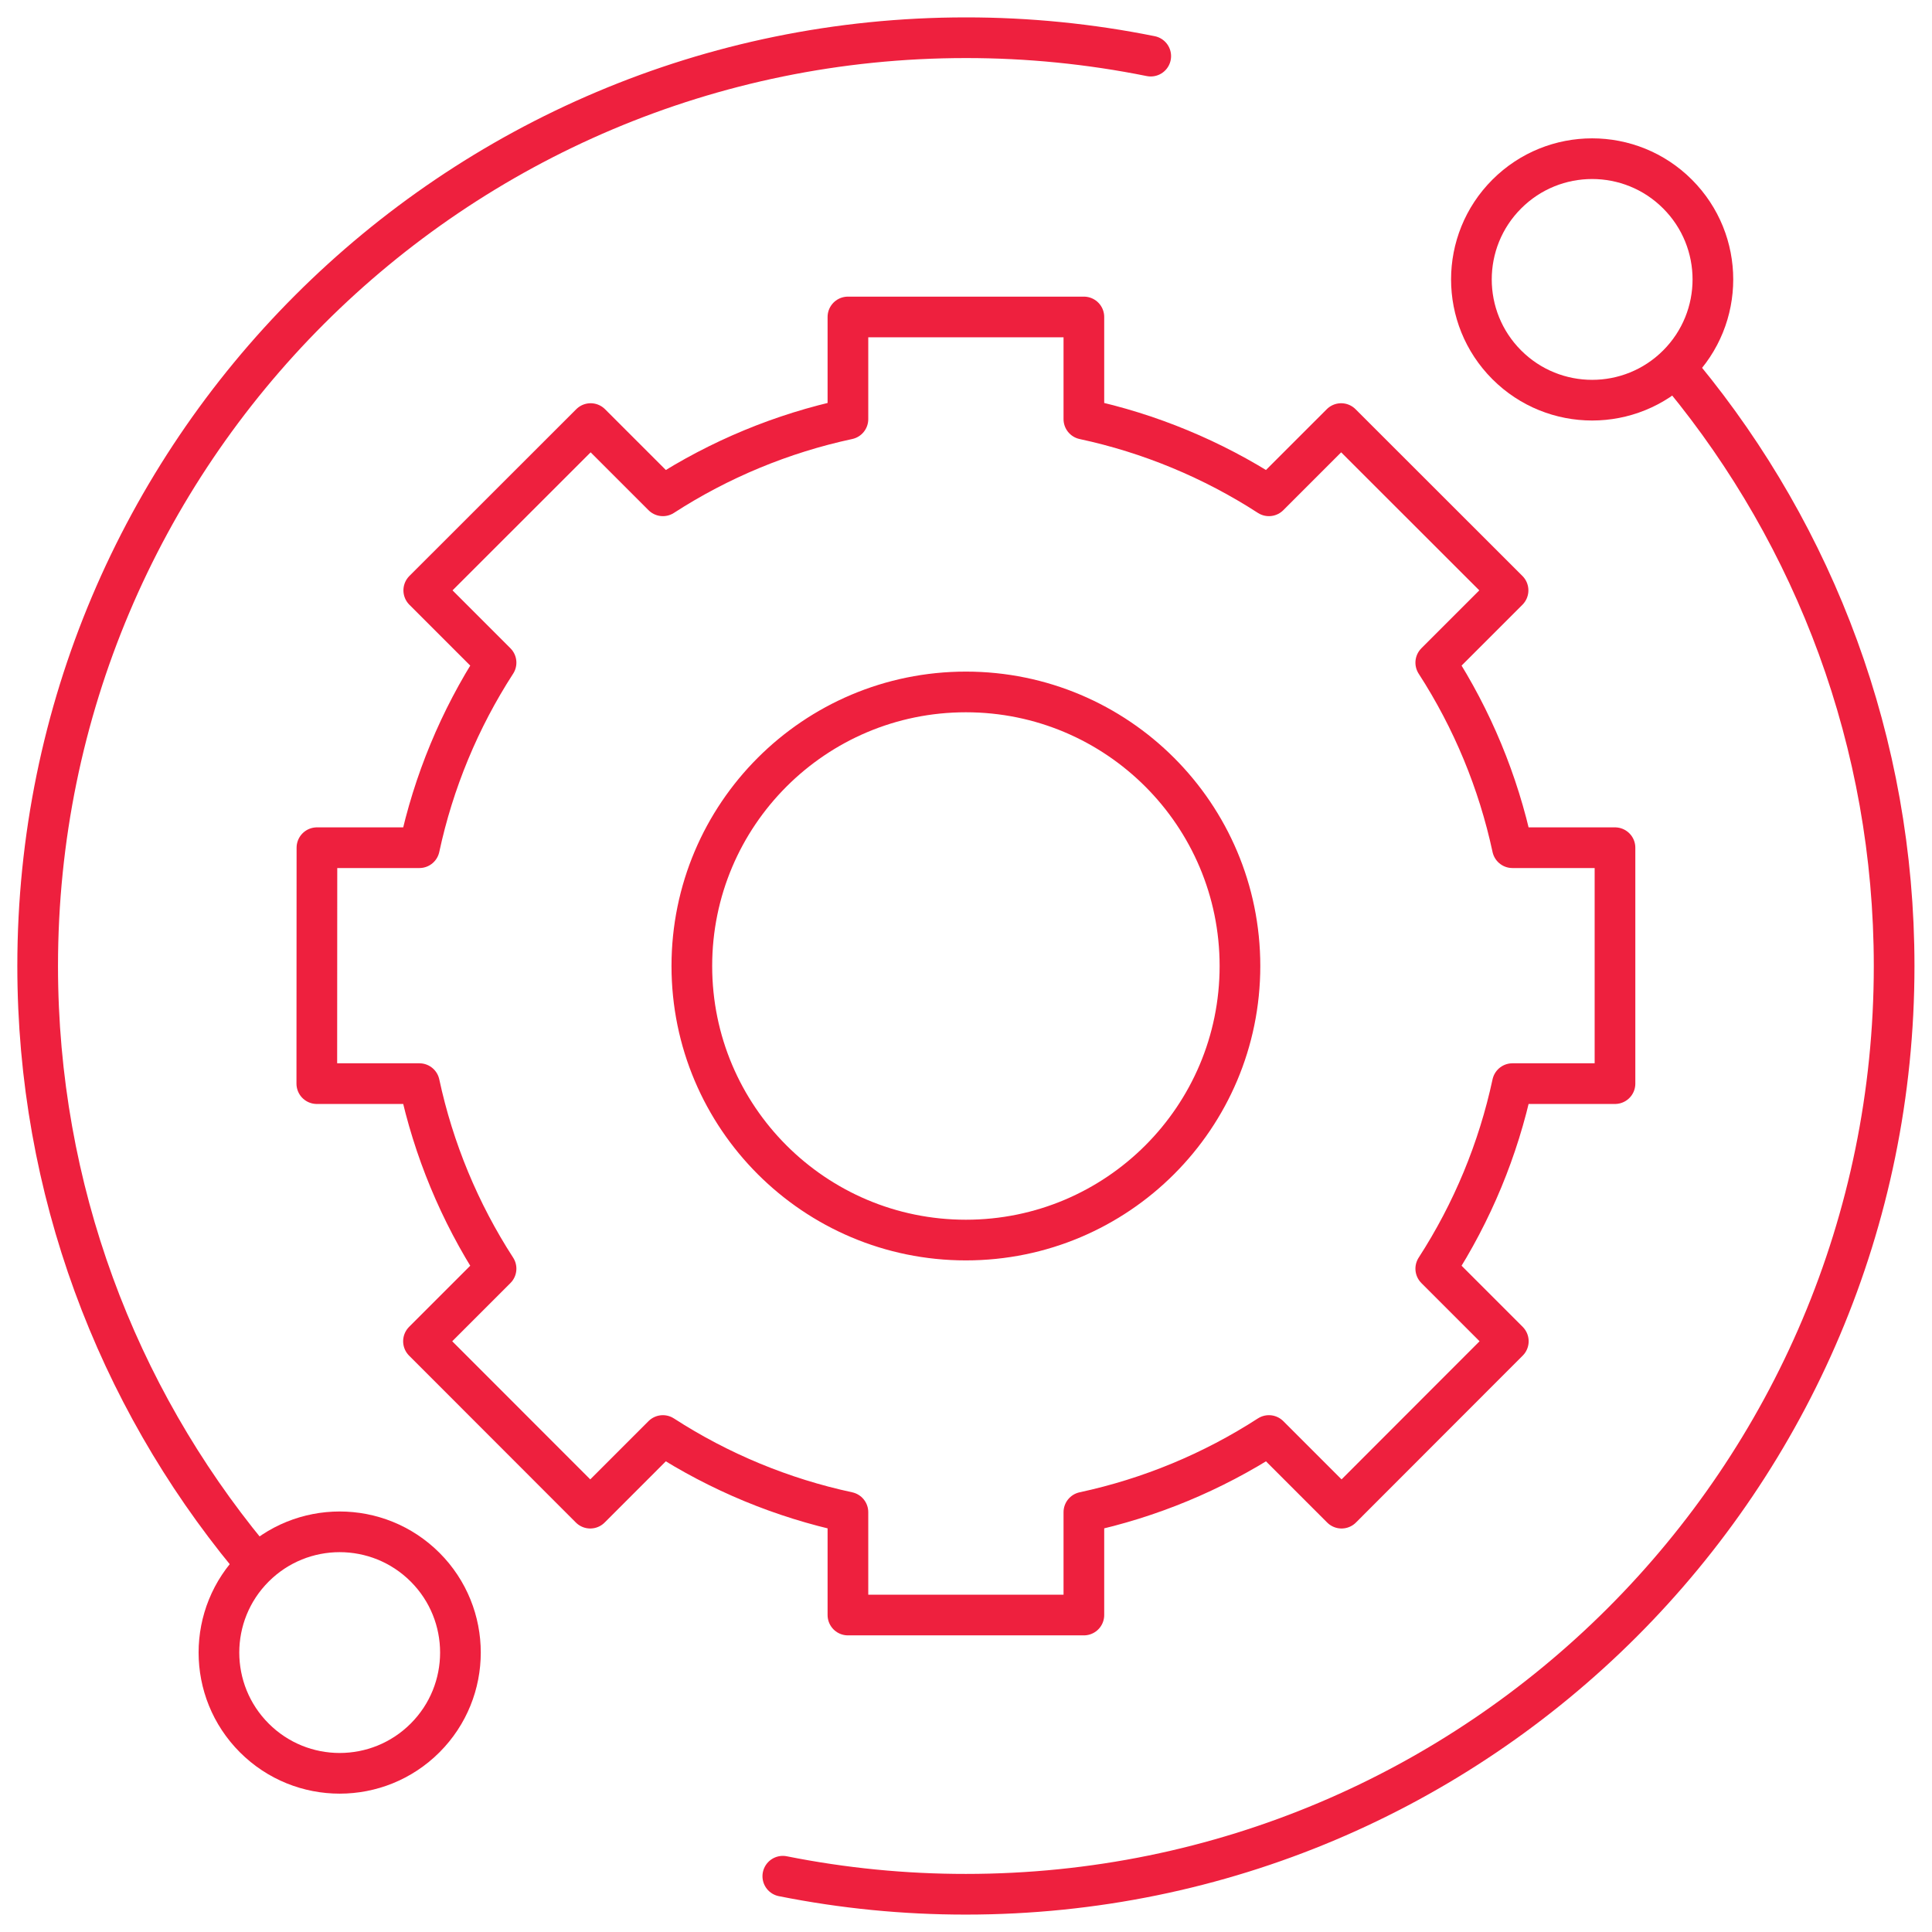 <?xml version="1.0" encoding="UTF-8"?>
<svg xmlns="http://www.w3.org/2000/svg" width="95" height="95" viewBox="0 0 95 95" fill="none">
  <mask id="mask0_736_2097" style="mask-type:luminance" maskUnits="userSpaceOnUse" x="0" y="0" width="95" height="95">
    <path d="M0 0H95V95H0V0Z" fill="white"></path>
  </mask>
  <g mask="url(#mask0_736_2097)">
    <path d="M82.487 17.939C80.169 20.257 76.409 20.257 74.091 17.939C71.772 15.62 71.772 11.861 74.091 9.542C76.409 7.223 80.169 7.223 82.487 9.542C84.806 11.861 84.806 15.62 82.487 17.939Z" stroke="#EE203E" stroke-width="2" stroke-miterlimit="10" stroke-linecap="round" stroke-linejoin="round"></path>
    <path d="M20.902 85.458C18.583 87.777 14.823 87.777 12.505 85.458C10.186 83.139 10.186 79.38 12.505 77.061C14.823 74.743 18.583 74.743 20.902 77.061C23.22 79.38 23.22 83.139 20.902 85.458Z" stroke="#EE203E" stroke-width="2" stroke-miterlimit="10" stroke-linecap="round" stroke-linejoin="round"></path>
    <path d="M38.492 92.257C41.456 92.849 44.471 93.146 47.494 93.144C72.702 93.144 93.138 72.709 93.138 47.5C93.138 36.496 89.243 26.401 82.757 18.518" stroke="#EE203E" stroke-width="2" stroke-miterlimit="10" stroke-linecap="round" stroke-linejoin="round"></path>
    <path d="M56.584 2.76C53.592 2.157 50.548 1.854 47.496 1.855C22.287 1.855 1.852 22.291 1.852 47.5C1.852 58.504 5.747 68.599 12.232 76.481" stroke="#EE203E" stroke-width="2" stroke-miterlimit="10" stroke-linecap="round" stroke-linejoin="round"></path>
    <path d="M47.495 60.976C40.053 60.976 34.019 54.943 34.019 47.5C34.019 40.057 40.053 34.024 47.495 34.024C54.938 34.024 60.971 40.057 60.971 47.5C60.971 54.943 54.938 60.976 47.495 60.976ZM74.369 41.683C73.673 38.446 72.396 35.363 70.599 32.584L74.154 29.029L65.947 20.828L62.395 24.38C59.615 22.583 56.532 21.305 53.296 20.61V15.586H41.694V20.61C38.458 21.305 35.375 22.583 32.596 24.38L29.043 20.828L20.837 29.029L24.392 32.584C22.595 35.363 21.317 38.446 20.622 41.683H15.584L15.578 53.284H20.622C21.317 56.521 22.594 59.604 24.392 62.383L20.823 65.952L29.024 74.159L32.595 70.587C35.375 72.384 38.458 73.662 41.694 74.357V79.414H53.296V74.357C56.532 73.662 59.615 72.384 62.395 70.587L65.967 74.159L74.167 65.952L70.599 62.383C72.396 59.604 73.674 56.521 74.369 53.284H79.412V41.683H74.369Z" stroke="#EE203E" stroke-width="2" stroke-miterlimit="10" stroke-linecap="round" stroke-linejoin="round"></path>
  </g>
</svg>

